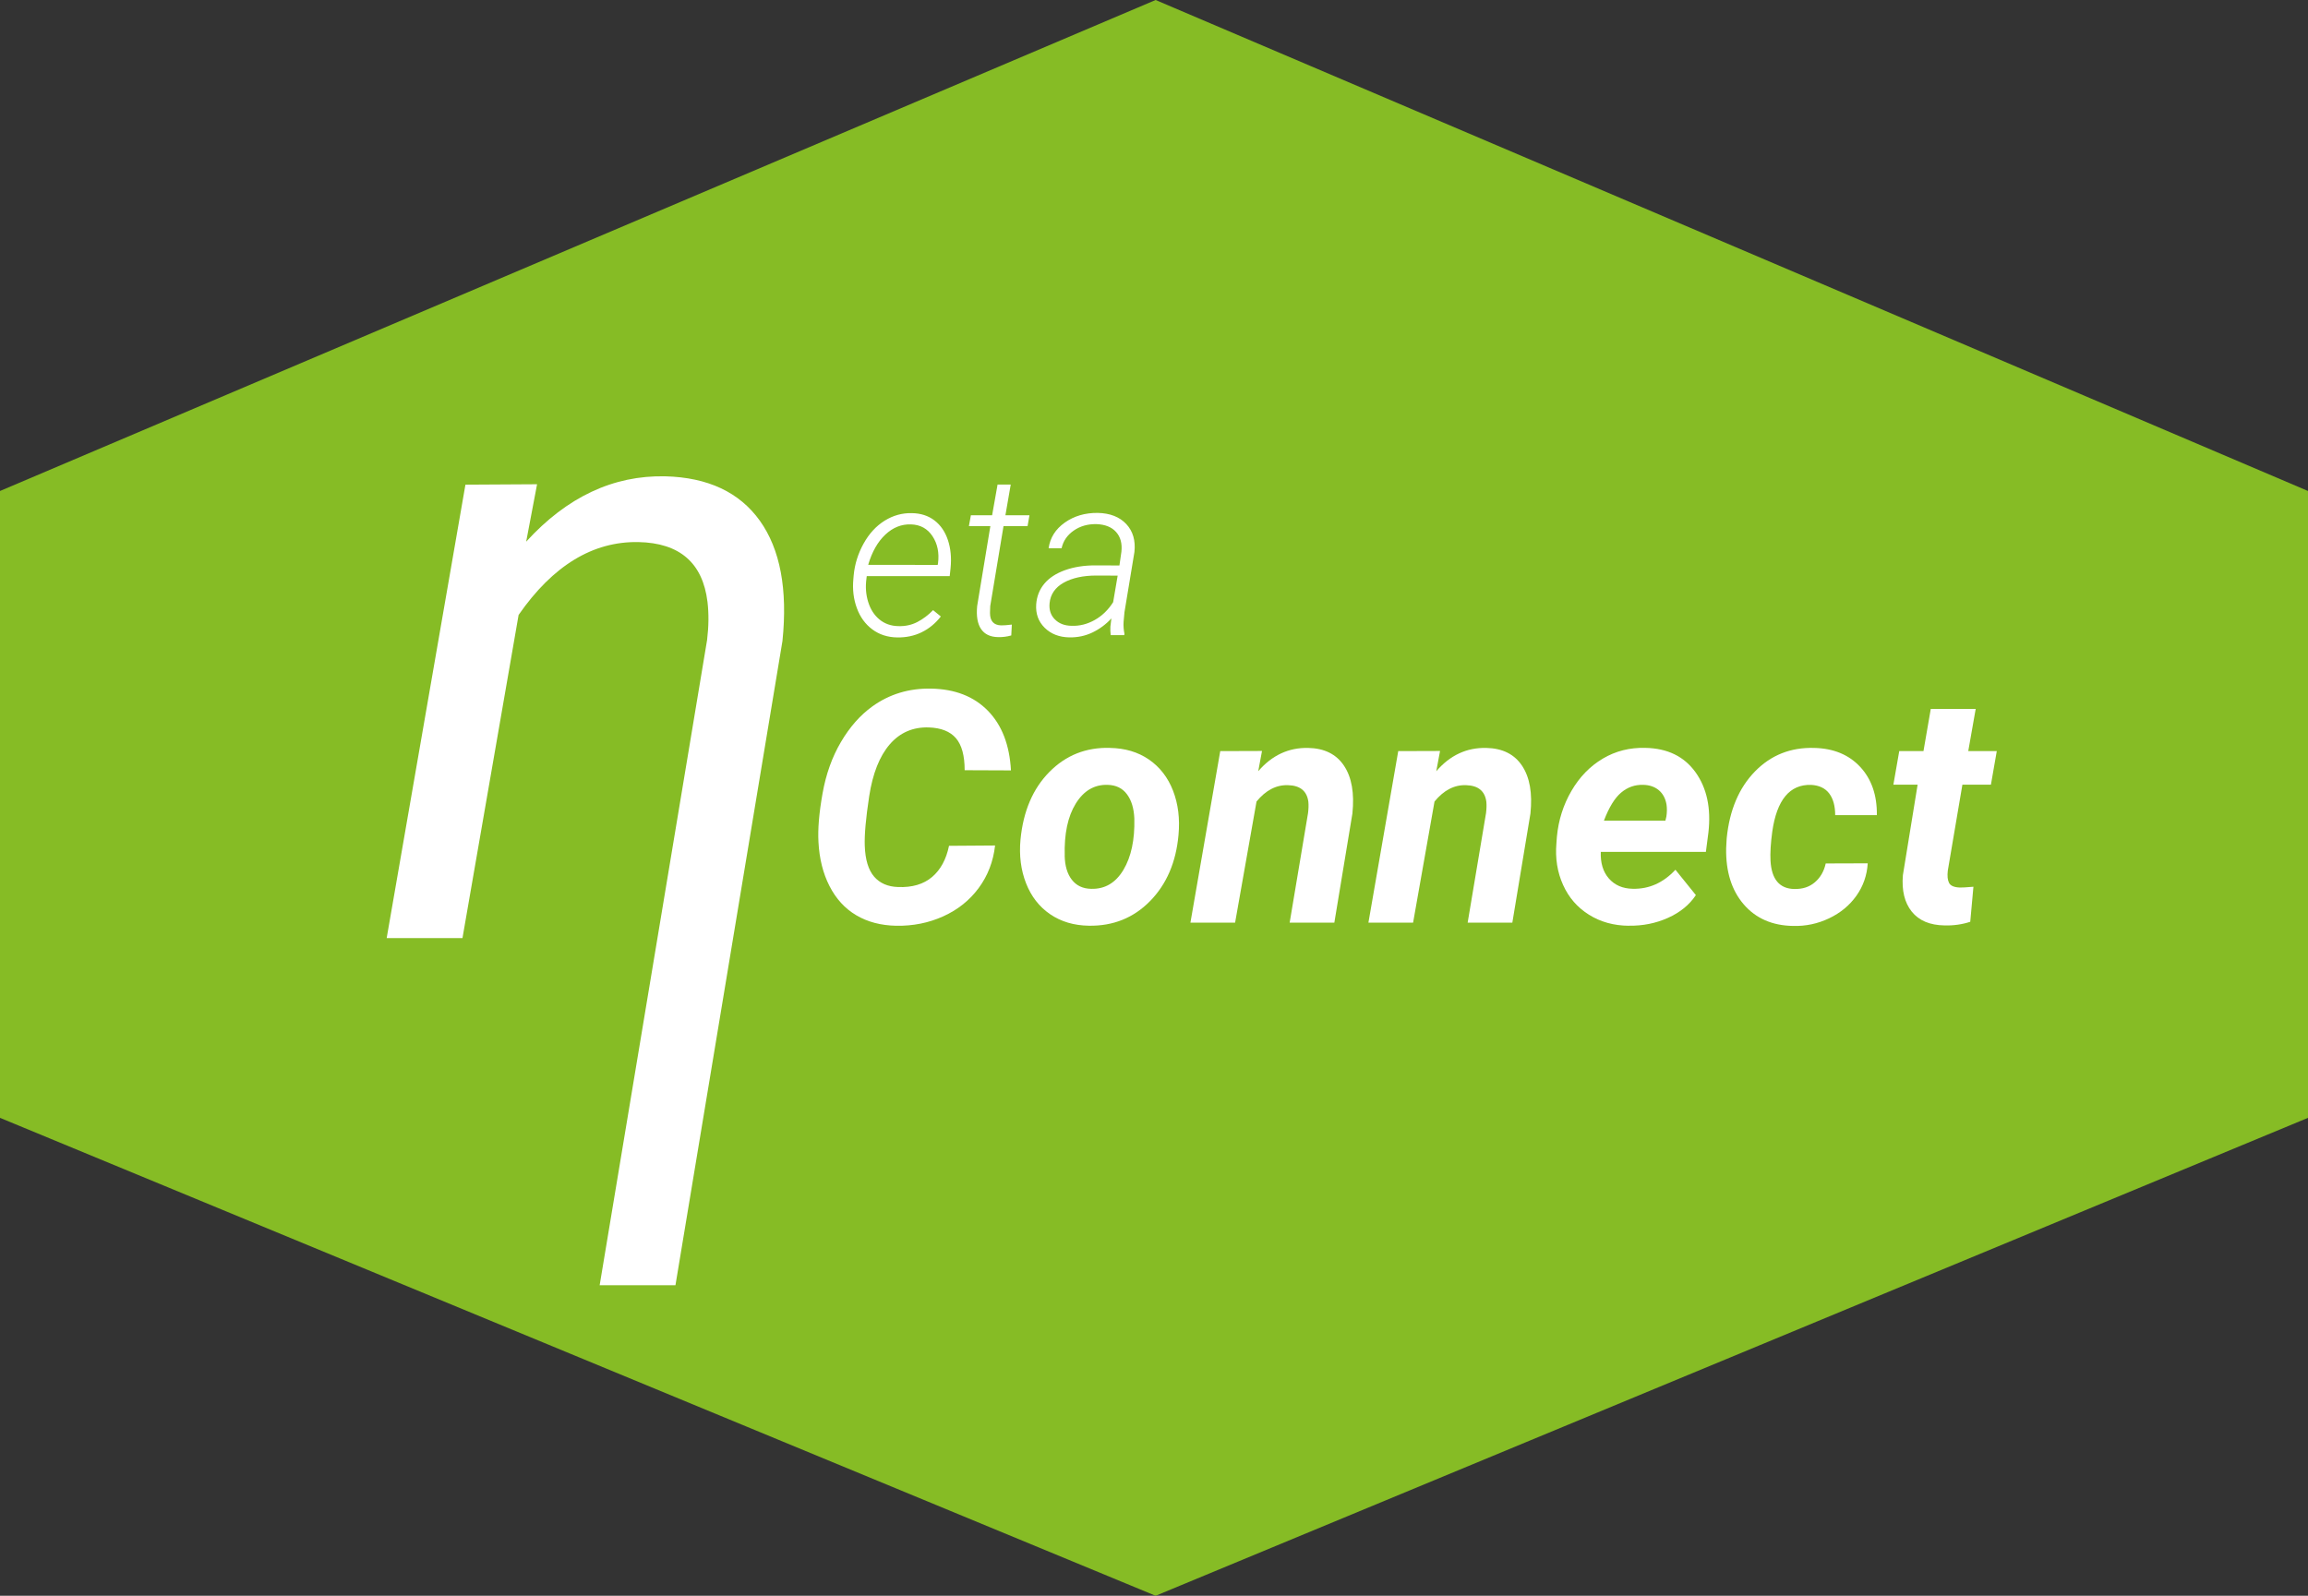 <?xml version="1.0" encoding="UTF-8"?><svg xmlns="http://www.w3.org/2000/svg" xmlns:xlink="http://www.w3.org/1999/xlink" viewBox="0 0 500 345.75"><rect x="0" y="0" width="500" height="345.75" fill="#333333" stroke="none"/><defs><style>.e{fill:#fff;}.f{isolation:isolate;}.g{clip-path:url(#d);}.h{fill:none;}.i{fill:#86bc25;}</style><clipPath id="d"><rect class="h" width="500" height="345.74"/></clipPath></defs><g id="a"/><g id="b"><g id="c"><polygon class="i" points="250.35 0 0 106.38 0 242.2 250.35 345.75 500 242.2 500 106.38 250.35 0"/><g class="g"><g><path class="e" d="M100.83,105.01l-17.06,98.24h16.42l12.16-70.02c7.44-10.7,16.09-15.96,25.95-15.78,8.95,.18,13.94,4.51,14.97,12.97,.3,2.54,.27,5.29-.09,8.25l-23.27,139.79h16.42l23.18-139.58c1.15-11.2-.49-19.88-4.9-26.06-4.42-6.17-11.25-9.38-20.5-9.62-11.25-.24-21.29,4.48-30.12,14.16l2.36-12.44-15.51,.09h-.01Z"/><path class="e" d="M228.5,134.18c-.89-.91-1.26-2.08-1.12-3.49,.19-1.93,1.21-3.4,3.05-4.44,1.84-1.03,4.21-1.55,7.12-1.55l4.58,.02-.98,5.75c-1.06,1.67-2.39,2.96-3.99,3.86-1.61,.91-3.29,1.33-5.05,1.26-1.52-.03-2.72-.5-3.61-1.42m15.05,3.44l.05-.29c-.18-.85-.24-1.7-.19-2.57l.19-2.09,2.16-13.06c.27-2.48-.32-4.5-1.76-6.05-1.45-1.55-3.51-2.36-6.18-2.42-2.75-.03-5.13,.67-7.15,2.1-2.02,1.43-3.18,3.29-3.5,5.56h2.81c.35-1.58,1.23-2.86,2.63-3.83,1.4-.97,3.04-1.44,4.93-1.4,1.87,.07,3.29,.63,4.25,1.71,.96,1.07,1.34,2.5,1.15,4.27l-.43,2.98-5.3-.02c-2.4,0-4.57,.35-6.5,1.04-1.93,.7-3.43,1.67-4.47,2.93-1.05,1.26-1.63,2.74-1.76,4.45-.14,2.05,.47,3.75,1.84,5.1s3.15,2.04,5.34,2.08c1.79,.03,3.46-.32,5-1.06,1.54-.74,2.92-1.75,4.11-3.05l-.22,1.8c-.03,.61,0,1.22,.07,1.82h2.93Zm-27.44-32.62l-1.18,6.65h-4.6l-.43,2.35h4.65l-2.86,17.31c-.21,2.18,.07,3.84,.84,4.98,.77,1.14,1.99,1.73,3.67,1.76,.97,.03,1.93-.09,2.88-.36l.12-2.35c-1.06,.13-1.83,.18-2.33,.17-1.6-.05-2.4-.94-2.4-2.69l.05-1.49,2.88-17.33h5.21l.41-2.35h-5.21l1.15-6.65h-2.85Zm-14.1,11.18c1.09,1.64,1.49,3.6,1.2,5.87l-.07,.36-15.06-.02c.83-2.82,2.07-5,3.72-6.55s3.51-2.29,5.59-2.21c2,.07,3.54,.92,4.63,2.56m-2.36,20.81c1.61-.78,2.99-1.92,4.16-3.42l-1.68-1.37c-1.04,1.07-2.18,1.93-3.41,2.57-1.23,.64-2.61,.94-4.15,.89-1.58-.03-2.94-.52-4.07-1.45-1.13-.94-1.94-2.2-2.43-3.79-.49-1.59-.62-3.26-.38-5.01l.07-.58h17.97l.19-1.75c.22-2.21,.03-4.23-.57-6.05-.61-1.82-1.58-3.25-2.92-4.27-1.33-1.02-2.97-1.55-4.9-1.58-2.1-.05-4.06,.5-5.9,1.64-1.84,1.15-3.36,2.8-4.56,4.97s-1.91,4.45-2.14,6.85l-.07,.82c-.21,2.26,.04,4.36,.76,6.3,.71,1.94,1.83,3.48,3.35,4.61s3.32,1.71,5.4,1.74c1.92,.03,3.68-.34,5.29-1.12"/></g></g><g class="f"><g class="f"><path class="e" d="M215.57,183.2c-.39,3.46-1.57,6.52-3.54,9.19-1.97,2.67-4.53,4.72-7.69,6.15-3.16,1.43-6.57,2.11-10.23,2.04-3.3-.07-6.17-.83-8.62-2.28-2.45-1.45-4.38-3.56-5.79-6.32-1.41-2.76-2.2-5.93-2.39-9.53-.16-2.82,.13-6.32,.88-10.51,.74-4.19,2.07-7.91,3.98-11.16,1.91-3.25,4.18-5.83,6.82-7.73,3.71-2.66,7.94-3.94,12.71-3.85,5.17,.09,9.28,1.69,12.31,4.79,3.03,3.1,4.7,7.41,5,12.93l-10.03-.04c0-3.16-.63-5.47-1.89-6.94-1.26-1.46-3.22-2.24-5.87-2.33-3.43-.11-6.26,1.11-8.47,3.67-2.21,2.56-3.69,6.31-4.45,11.23-.73,4.79-1.05,8.37-.96,10.75,.11,3.02,.79,5.25,2.03,6.68s2.96,2.18,5.19,2.25c3.07,.12,5.52-.61,7.37-2.18,1.84-1.57,3.06-3.82,3.66-6.75l9.99-.07Z"/><path class="e" d="M240.44,162.05c3.27,.05,6.1,.89,8.47,2.52,2.37,1.64,4.11,3.89,5.22,6.76,1.11,2.87,1.5,6.06,1.18,9.56-.53,5.91-2.58,10.69-6.16,14.34-3.58,3.65-8.01,5.43-13.27,5.34-3.23-.05-6.02-.88-8.38-2.49-2.36-1.61-4.1-3.85-5.22-6.71-1.12-2.86-1.52-6.02-1.2-9.48,.6-6.14,2.68-11.01,6.25-14.63,3.57-3.62,7.94-5.36,13.12-5.22Zm-9.79,23.36c.05,2.2,.56,3.93,1.55,5.2,.98,1.27,2.37,1.93,4.16,1.97,2.98,.09,5.31-1.27,7.01-4.1,1.69-2.82,2.48-6.53,2.37-11.13-.09-2.19-.62-3.95-1.6-5.26-.97-1.31-2.36-1.99-4.17-2.04-2.88-.09-5.19,1.26-6.92,4.06-1.73,2.8-2.52,6.57-2.39,11.3Z"/><path class="e" d="M273.4,162.7l-.82,4.4c2.98-3.46,6.58-5.14,10.82-5.05,3.5,.07,6.09,1.35,7.76,3.85,1.67,2.5,2.28,5.95,1.82,10.37l-3.91,23.63h-9.68l3.98-23.73c.11-.89,.14-1.71,.07-2.44-.3-2.33-1.76-3.54-4.4-3.61-2.54-.09-4.82,1.09-6.83,3.54l-4.64,26.24h-9.68l6.46-37.16,9.07-.03Z"/><path class="e" d="M311.97,162.7l-.82,4.4c2.98-3.46,6.58-5.14,10.82-5.05,3.5,.07,6.09,1.35,7.76,3.85s2.28,5.95,1.82,10.37l-3.92,23.63h-9.68l3.98-23.73c.11-.89,.14-1.71,.07-2.44-.3-2.33-1.76-3.54-4.4-3.61-2.54-.09-4.82,1.09-6.83,3.54l-4.64,26.24h-9.68l6.46-37.16,9.07-.03Z"/><path class="e" d="M352.87,200.58c-3.25-.02-6.13-.82-8.64-2.39-2.51-1.57-4.38-3.72-5.61-6.46-1.24-2.74-1.72-5.75-1.44-9.05l.1-1.37c.34-3.62,1.4-6.94,3.16-9.96,1.76-3.02,4.03-5.35,6.8-6.99,2.77-1.64,5.84-2.41,9.2-2.32,4.79,.09,8.41,1.85,10.87,5.28,2.46,3.43,3.39,7.77,2.8,13.02l-.55,4.23h-22.77c-.09,2.4,.49,4.33,1.75,5.77s2.98,2.19,5.15,2.23c3.53,.09,6.62-1.28,9.27-4.12l4.43,5.49c-1.4,2.11-3.41,3.75-6.04,4.93-2.63,1.18-5.46,1.75-8.48,1.7Zm3.09-30.53c-1.79-.05-3.37,.51-4.76,1.68-1.39,1.17-2.63,3.19-3.73,6.08h13.32l.21-.89c.14-.92,.15-1.79,.03-2.61-.23-1.33-.79-2.36-1.68-3.11-.89-.74-2.03-1.13-3.4-1.15Z"/><path class="e" d="M388.72,192.61c1.79,.05,3.27-.44,4.46-1.46,1.19-1.02,1.97-2.38,2.34-4.07l9.1-.03c-.16,2.61-.98,4.96-2.46,7.04-1.48,2.08-3.45,3.71-5.91,4.88-2.46,1.17-5.05,1.72-7.78,1.65-4.51-.07-8.08-1.62-10.71-4.67s-3.9-7.1-3.81-12.16l.1-1.89,.03-.38c.62-6.04,2.66-10.83,6.11-14.37s7.73-5.24,12.81-5.1c4.19,.09,7.52,1.46,9.98,4.1,2.46,2.64,3.67,6.13,3.62,10.46h-9.03c0-1.99-.44-3.56-1.3-4.7-.87-1.14-2.18-1.76-3.92-1.85-4.62-.14-7.43,3.24-8.41,10.13-.34,2.5-.47,4.6-.38,6.32,.23,4.01,1.95,6.04,5.15,6.11Z"/><path class="e" d="M428.01,153.6l-1.61,9.13h6.18l-1.27,7.28h-6.18l-3.16,18.61c-.14,1.17-.05,2.06,.27,2.68s1.1,.95,2.33,1c.37,.02,1.35-.04,2.95-.17l-.69,7.59c-1.72,.57-3.57,.84-5.56,.79-3.18-.05-5.55-1.04-7.11-2.99-1.56-1.95-2.2-4.58-1.92-7.9l3.19-19.61h-5.25l1.27-7.28h5.25l1.58-9.13h9.72Z"/></g></g></g></g></svg>